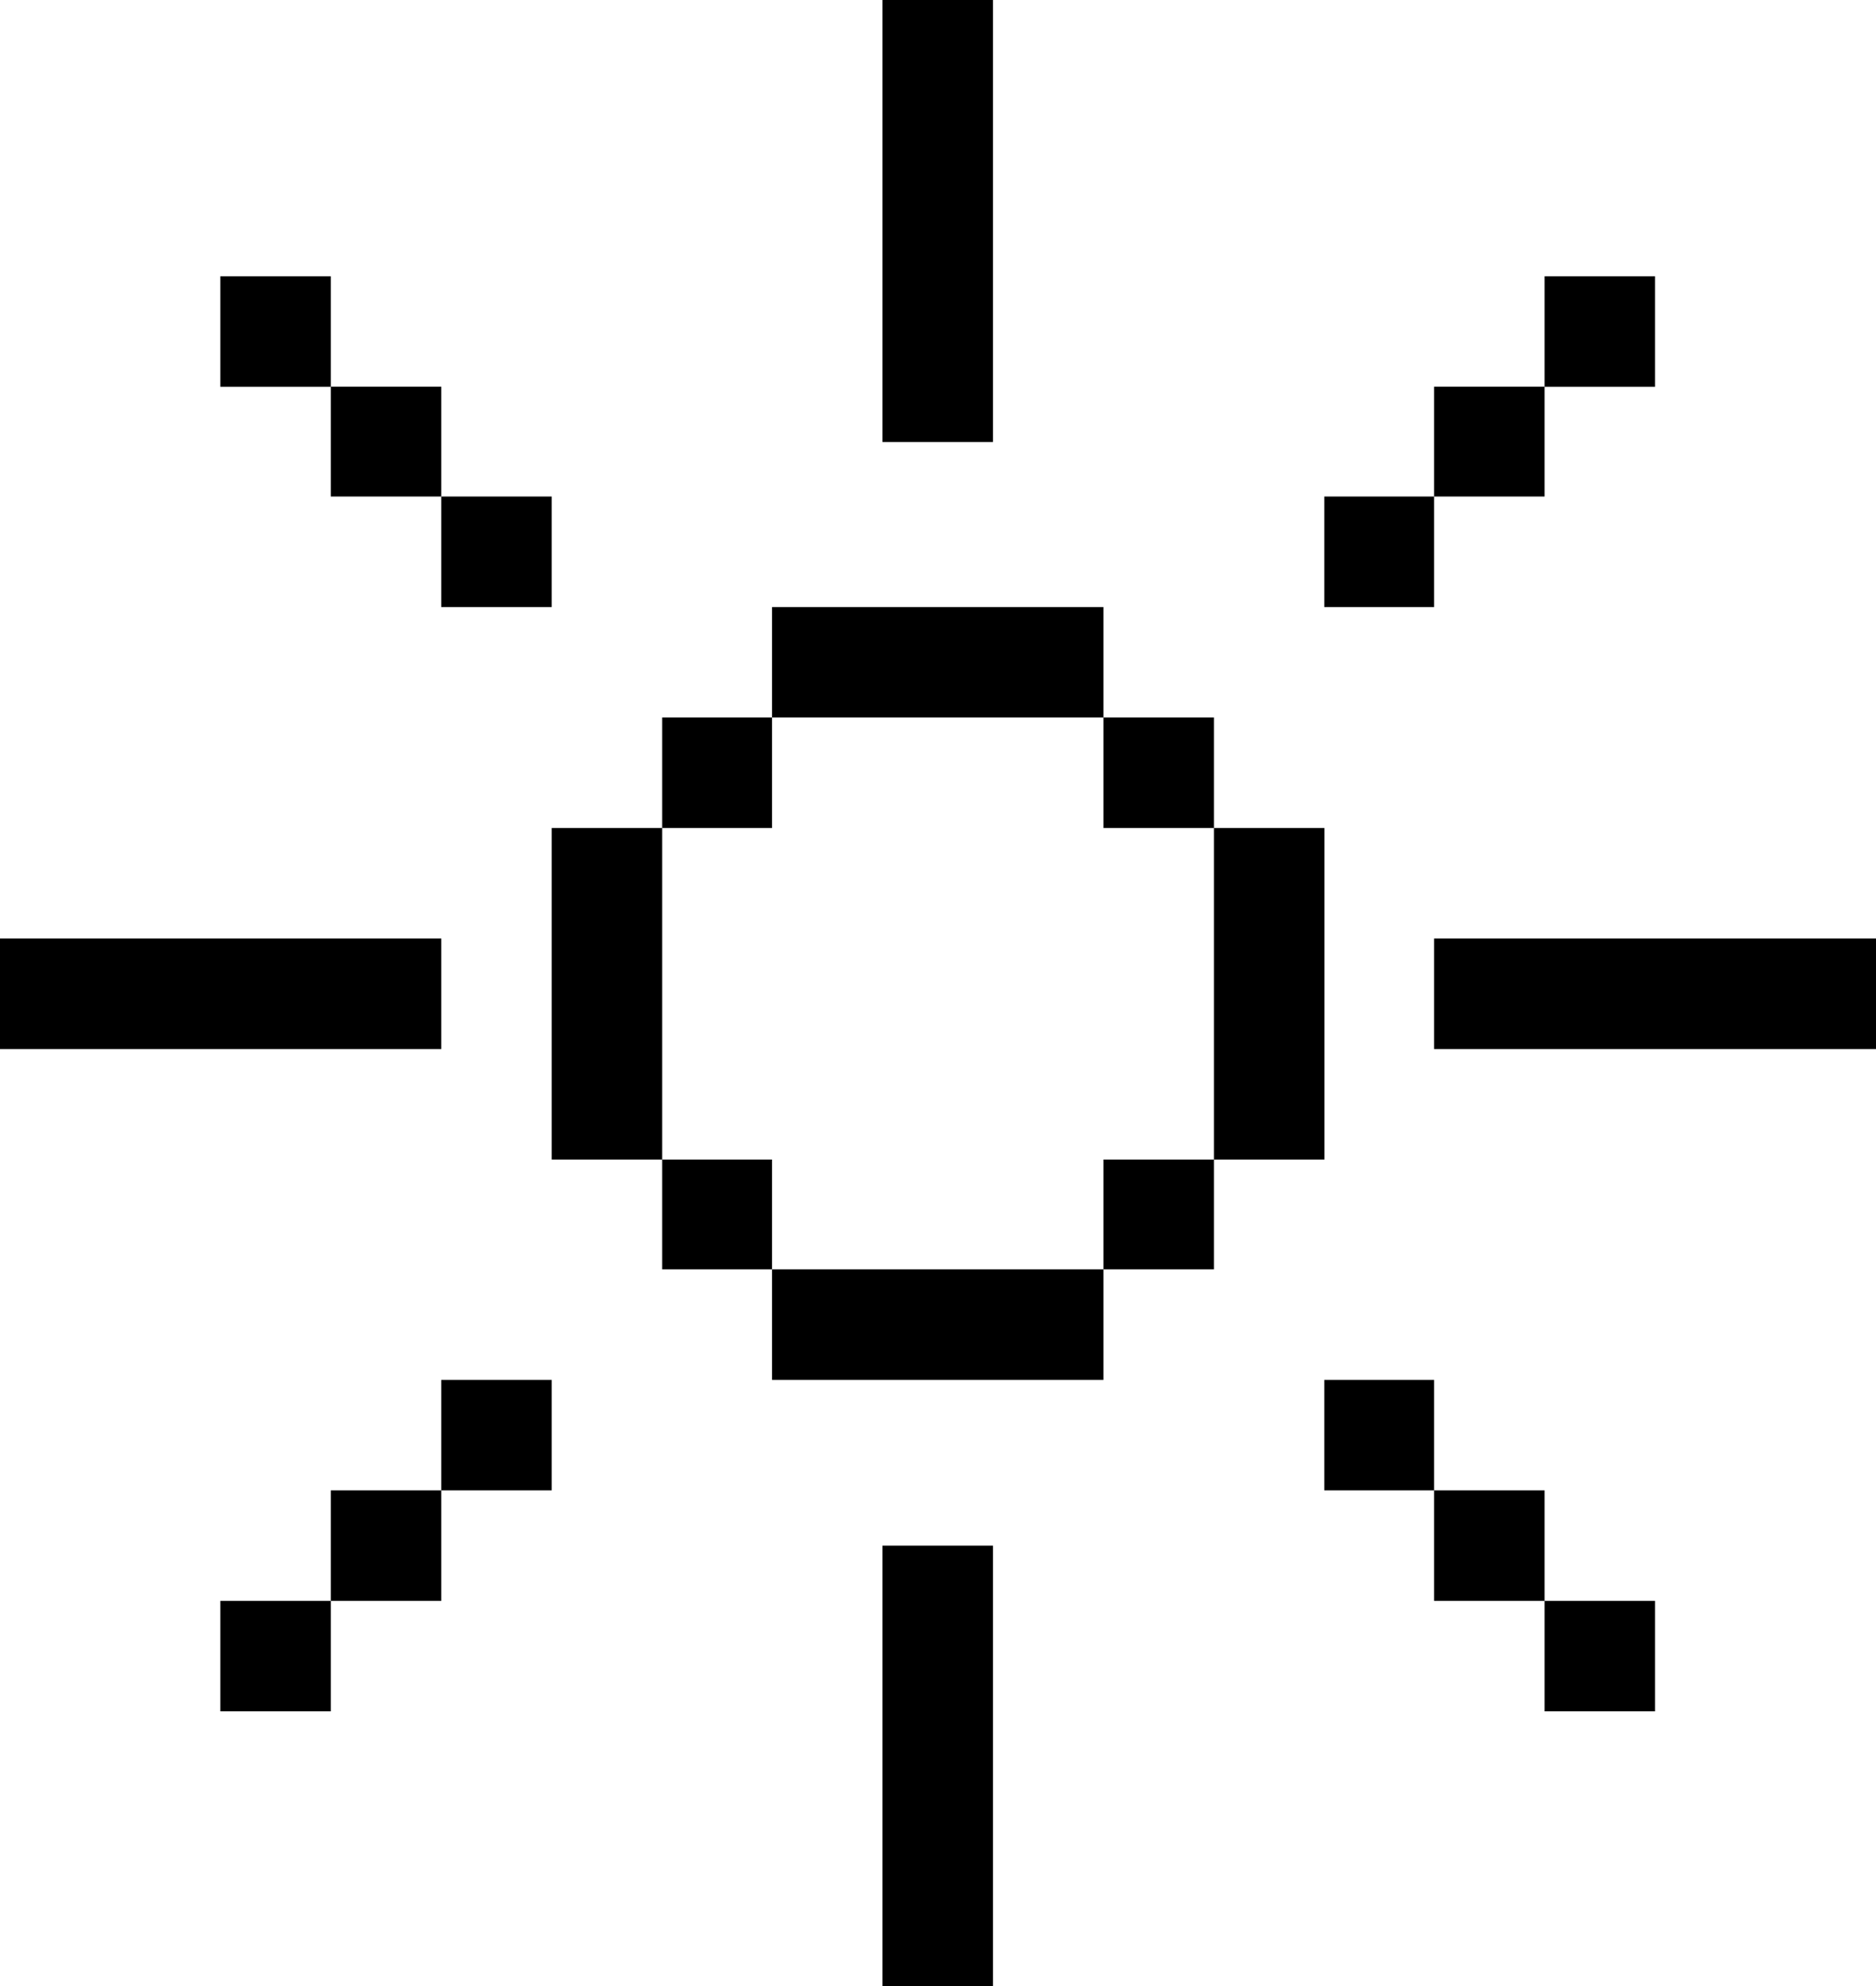 <svg xmlns="http://www.w3.org/2000/svg" data-name="Layer 2" viewBox="0 0 176.1 186.41"><path d="M41.42 98.45H0V88.08h41.42v10.37ZM31.05 36.3H20.68V25.93h10.37V36.3Zm0 124.31H20.68v-10.37h10.37v10.37ZM41.42 46.6H31.05V36.29h10.37V46.6Zm0 103.64H31.05v-10.37h10.37v10.37Zm10.37-93.27H41.42V46.6h10.37v10.37Zm0 82.9H41.42V129.5h10.37v10.37Zm10.37-31.05H51.79V77.71h10.37v31.11Zm10.31-31.11H62.16V67.34h10.31v10.37Zm0 41.42H62.16v-10.31h10.31v10.31Zm31.11-51.79H72.47V56.97h31.11v10.37Zm0 62.16H72.47v-10.37h31.11v10.37ZM93.21 41.48H82.84V0h10.37v41.48Zm0 144.93H82.84v-41.35h10.37v41.35Zm20.74-108.7h-10.37V67.34h10.37v10.37Zm0 41.42h-10.37v-10.31h10.37v10.31Zm10.37-10.31h-10.37V77.71h10.37v31.11Zm10.3-51.85h-10.31V46.6h10.31v10.37Zm0 82.9h-10.31V129.5h10.31v10.37Zm10.37-93.27h-10.37V36.29h10.37V46.6Zm31.11 51.85h-41.48V88.08h41.48v10.37Zm-31.11 51.79h-10.37v-10.37h10.37v10.37ZM155.36 36.3h-10.37V25.93h10.37V36.3Zm0 124.31h-10.37v-10.37h10.37v10.37Z" data-name="Layer 1"/></svg>
